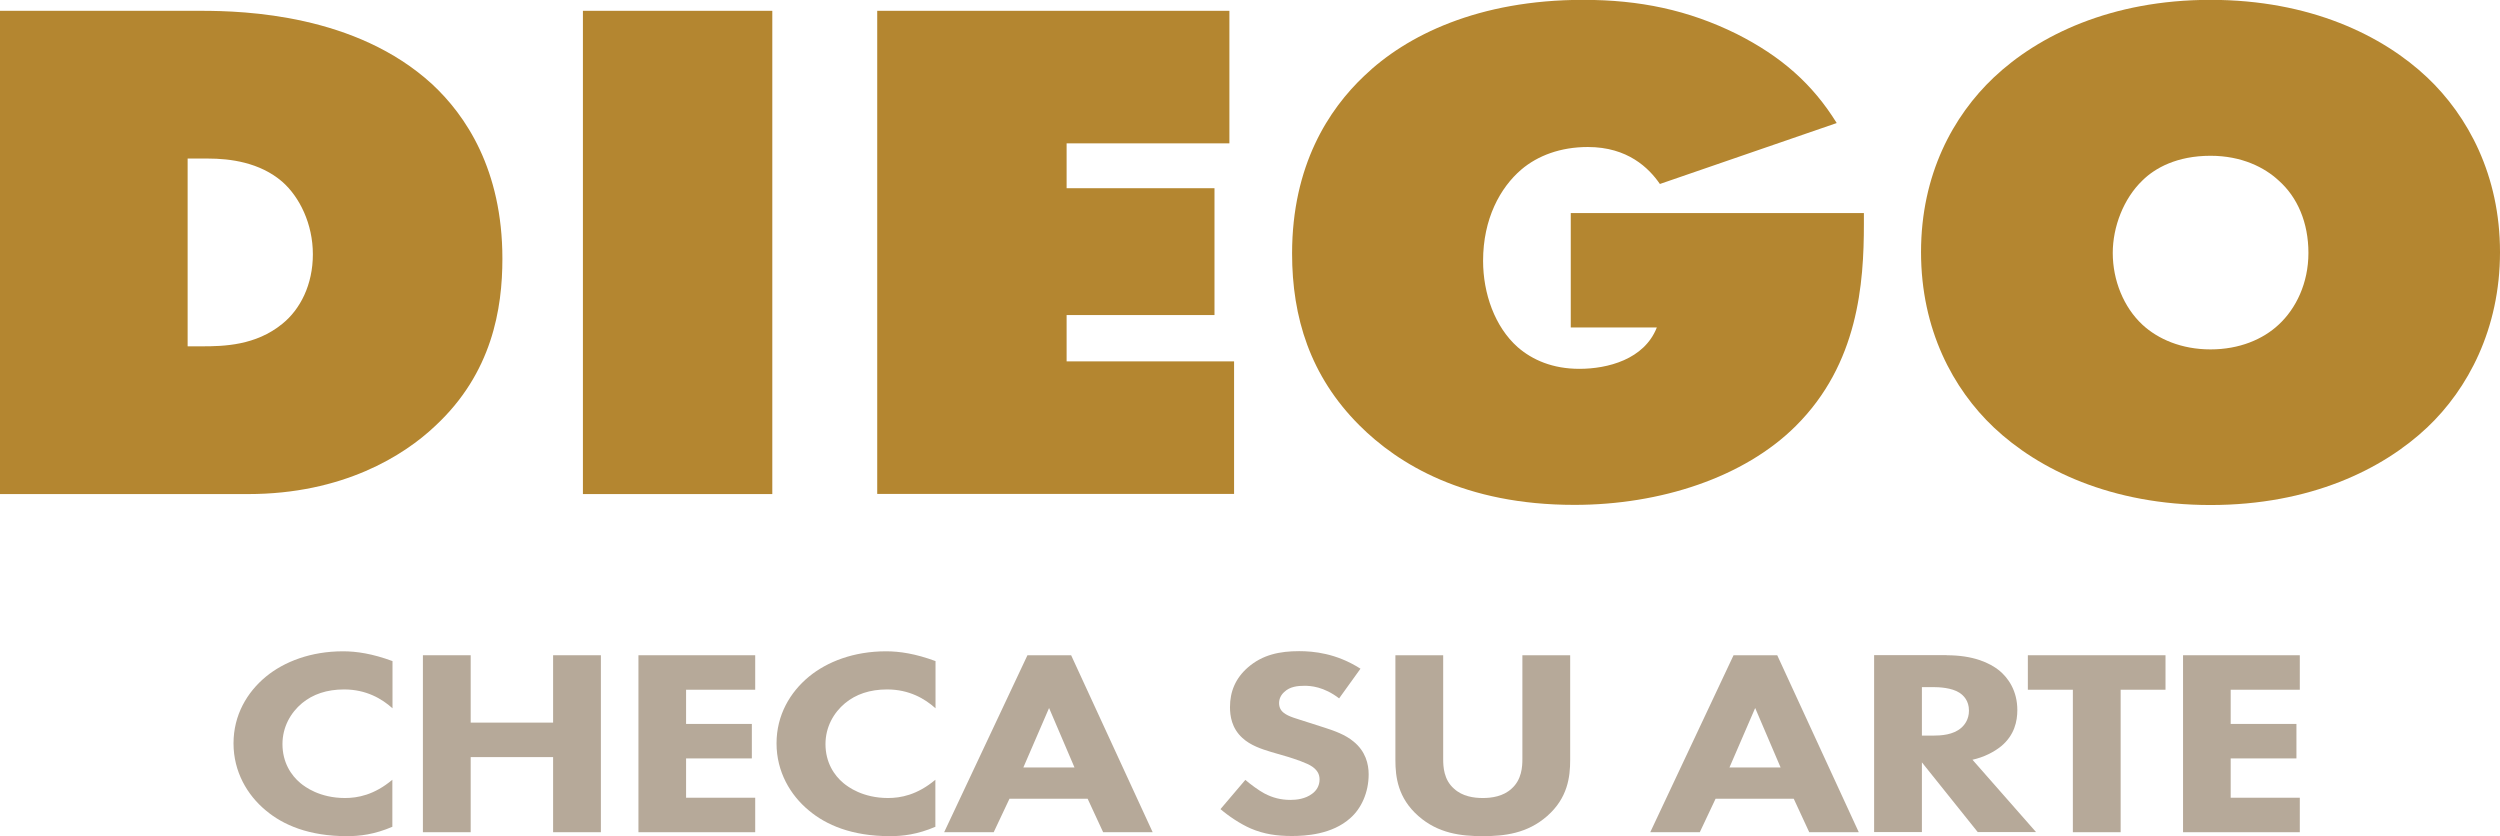 <?xml version="1.0" encoding="UTF-8"?>
<svg id="Layer_2" data-name="Layer 2" xmlns="http://www.w3.org/2000/svg" viewBox="0 0 171.08 57.22">
  <defs>
    <style>
      .cls-1 {
        fill: #b6a999;
      }

      .cls-2 {
        fill: #b48630;
      }
    </style>
  </defs>
  <g id="Layer_1-2" data-name="Layer 1">
    <g>
      <g>
        <path class="cls-1" d="M26.87,56.57c-1.25.54-2.27.65-3.12.65-2.61,0-4.37-.76-5.56-1.76-1.27-1.05-2.21-2.65-2.21-4.59s.93-3.5,2.21-4.56c1.25-1.03,3.08-1.74,5.28-1.74.93,0,2.01.16,3.39.67v3.23c-.72-.65-1.8-1.29-3.31-1.29-1.19,0-2.14.33-2.88.94-.78.65-1.34,1.63-1.34,2.8,0,1.25.59,2.14,1.23,2.67.3.25,1.31,1.02,3.05,1.02.85,0,1.99-.2,3.24-1.25v3.21Z"/>
        <path class="cls-1" d="M32.21,49.45h5.64v-4.61h3.27v12.11h-3.27v-5.14h-5.64v5.14h-3.27v-12.11h3.27v4.61Z"/>
        <path class="cls-1" d="M51.68,47.2h-4.73v2.34h4.5v2.36h-4.5v2.69h4.73v2.36h-7.99v-12.11h7.99v2.36Z"/>
        <path class="cls-1" d="M64.03,56.57c-1.25.54-2.27.65-3.12.65-2.61,0-4.37-.76-5.56-1.76-1.27-1.05-2.21-2.65-2.21-4.59s.93-3.5,2.21-4.56c1.25-1.03,3.08-1.74,5.28-1.74.93,0,2.01.16,3.39.67v3.23c-.72-.65-1.8-1.29-3.31-1.29-1.19,0-2.14.33-2.88.94-.78.65-1.34,1.63-1.34,2.8,0,1.25.59,2.14,1.23,2.67.3.25,1.31,1.02,3.05,1.02.85,0,1.99-.2,3.24-1.25v3.21Z"/>
        <path class="cls-1" d="M74.42,54.66h-5.34l-1.08,2.29h-3.39l5.7-12.11h2.99l5.58,12.11h-3.39l-1.06-2.29ZM73.53,52.52l-1.74-4.07-1.76,4.07h3.5Z"/>
        <path class="cls-1" d="M91.65,47.8c-1.06-.82-1.97-.87-2.38-.87-.45,0-1,.05-1.38.42-.21.18-.36.45-.36.76,0,.29.11.51.32.67.34.27.83.38,1.78.69l1.06.34c.62.2,1.38.47,1.93.93.83.67,1.04,1.54,1.04,2.25,0,1.25-.51,2.34-1.25,2.99-1.25,1.13-3.08,1.23-4.01,1.23-1.02,0-1.91-.13-2.8-.51-.72-.31-1.55-.87-2.08-1.33l1.7-2c.36.31.93.73,1.31.93.55.29,1.12.44,1.78.44.42,0,1.02-.07,1.48-.42.28-.2.51-.53.51-.98,0-.4-.19-.65-.49-.87-.38-.27-1.25-.54-1.65-.67l-1.17-.34c-.66-.2-1.42-.45-1.97-.96-.74-.67-.85-1.52-.85-2.11,0-1.07.38-1.98,1.23-2.72,1-.87,2.18-1.11,3.5-1.11.98,0,2.54.14,4.2,1.2l-1.46,2.03Z"/>
        <path class="cls-1" d="M107.45,52.01c0,1.16-.17,2.6-1.57,3.83-1.36,1.2-2.93,1.38-4.41,1.38s-3.05-.18-4.41-1.38c-1.4-1.23-1.57-2.67-1.57-3.83v-7.17h3.27v7.1c0,.53.04,1.42.74,2.03.57.53,1.36.64,1.97.64s1.4-.11,1.97-.64c.7-.62.74-1.51.74-2.03v-7.1h3.27v7.17Z"/>
        <path class="cls-1" d="M122.74,54.66h-5.34l-1.08,2.29h-3.39l5.7-12.11h2.99l5.58,12.11h-3.39l-1.06-2.29ZM121.85,52.52l-1.74-4.07-1.76,4.07h3.5Z"/>
        <path class="cls-1" d="M133.22,44.84c1.8,0,2.93.51,3.6,1.05.59.49,1.23,1.36,1.23,2.7,0,.76-.19,1.71-1.1,2.47-.49.4-1.19.76-1.97.93l4.35,4.95h-3.99l-3.82-4.77v4.77h-3.27v-12.11h4.96ZM131.52,50.34h.74c.59,0,1.4-.05,1.95-.53.23-.2.53-.58.53-1.18,0-.69-.38-1.05-.66-1.23-.53-.34-1.38-.38-1.8-.38h-.76v3.32Z"/>
        <path class="cls-1" d="M145.12,47.2v9.75h-3.27v-9.75h-3.08v-2.36h9.42v2.36h-3.08Z"/>
        <path class="cls-1" d="M157.38,47.2h-4.73v2.34h4.5v2.36h-4.5v2.69h4.73v2.36h-7.99v-12.11h7.99v2.36Z"/>
      </g>
      <g>
        <path class="cls-2" d="M0,33.82V.74h13.76c3,0,10.6.25,15.8,5.01,2.3,2.13,4.82,5.85,4.82,11.95,0,3.42-.7,7.83-4.6,11.45-2.14,2.03-6.32,4.66-12.8,4.66H0ZM12.85,23.7h.96c1.5,0,3.69-.05,5.51-1.54,1.23-.99,2.09-2.68,2.09-4.76s-.91-3.92-2.09-4.96c-1.55-1.34-3.59-1.59-5.09-1.59h-1.39v12.84Z"/>
        <path class="cls-2" d="M39.89,33.82V.74h12.96v33.07h-12.96Z"/>
        <path class="cls-2" d="M60.03,33.82V.74h24.1v9.07h-11.14v3.07h10.12v8.68h-10.12v3.17h11.46v9.07h-24.42Z"/>
        <path class="cls-2" d="M107.47,14.58h20.08v.74c0,4.07-.38,9.57-4.66,13.83-3.53,3.52-9.26,5.4-15.15,5.4-7.5,0-12.05-2.78-14.72-5.45-3.37-3.37-4.6-7.39-4.6-11.75,0-6.05,2.52-9.87,4.93-12.15,2.89-2.78,7.82-5.21,14.99-5.21,3.86,0,7.18.69,10.5,2.33,3.05,1.54,5.19,3.42,6.85,6.1l-12.1,4.17c-.75-1.09-2.2-2.53-4.93-2.53-1.87,0-3.43.59-4.55,1.54-1.45,1.24-2.62,3.37-2.62,6.25,0,2.23.8,4.51,2.36,5.9,1.02.89,2.41,1.49,4.23,1.49,1.93,0,4.44-.64,5.3-2.83h-5.89v-7.83Z"/>
        <path class="cls-2" d="M166.1,29.25c-3.05,2.88-8.03,5.31-14.83,5.31s-11.78-2.43-14.83-5.31c-2.78-2.63-4.98-6.69-4.98-12s2.2-9.32,4.98-11.95c3.05-2.88,8.03-5.31,14.83-5.31s11.78,2.43,14.83,5.31c2.78,2.63,4.98,6.69,4.98,11.95s-2.2,9.37-4.98,12ZM146.61,12.35c-1.29,1.24-2.03,3.17-2.03,4.96,0,1.88.75,3.72,2.03,4.91,1.07.99,2.68,1.69,4.66,1.69s3.59-.69,4.66-1.69c1.18-1.09,2.04-2.83,2.04-4.91s-.75-3.82-2.04-4.96c-.96-.89-2.52-1.69-4.66-1.69-2.3,0-3.8.84-4.66,1.69Z"/>
      </g>
    </g>
  </g>
</svg>